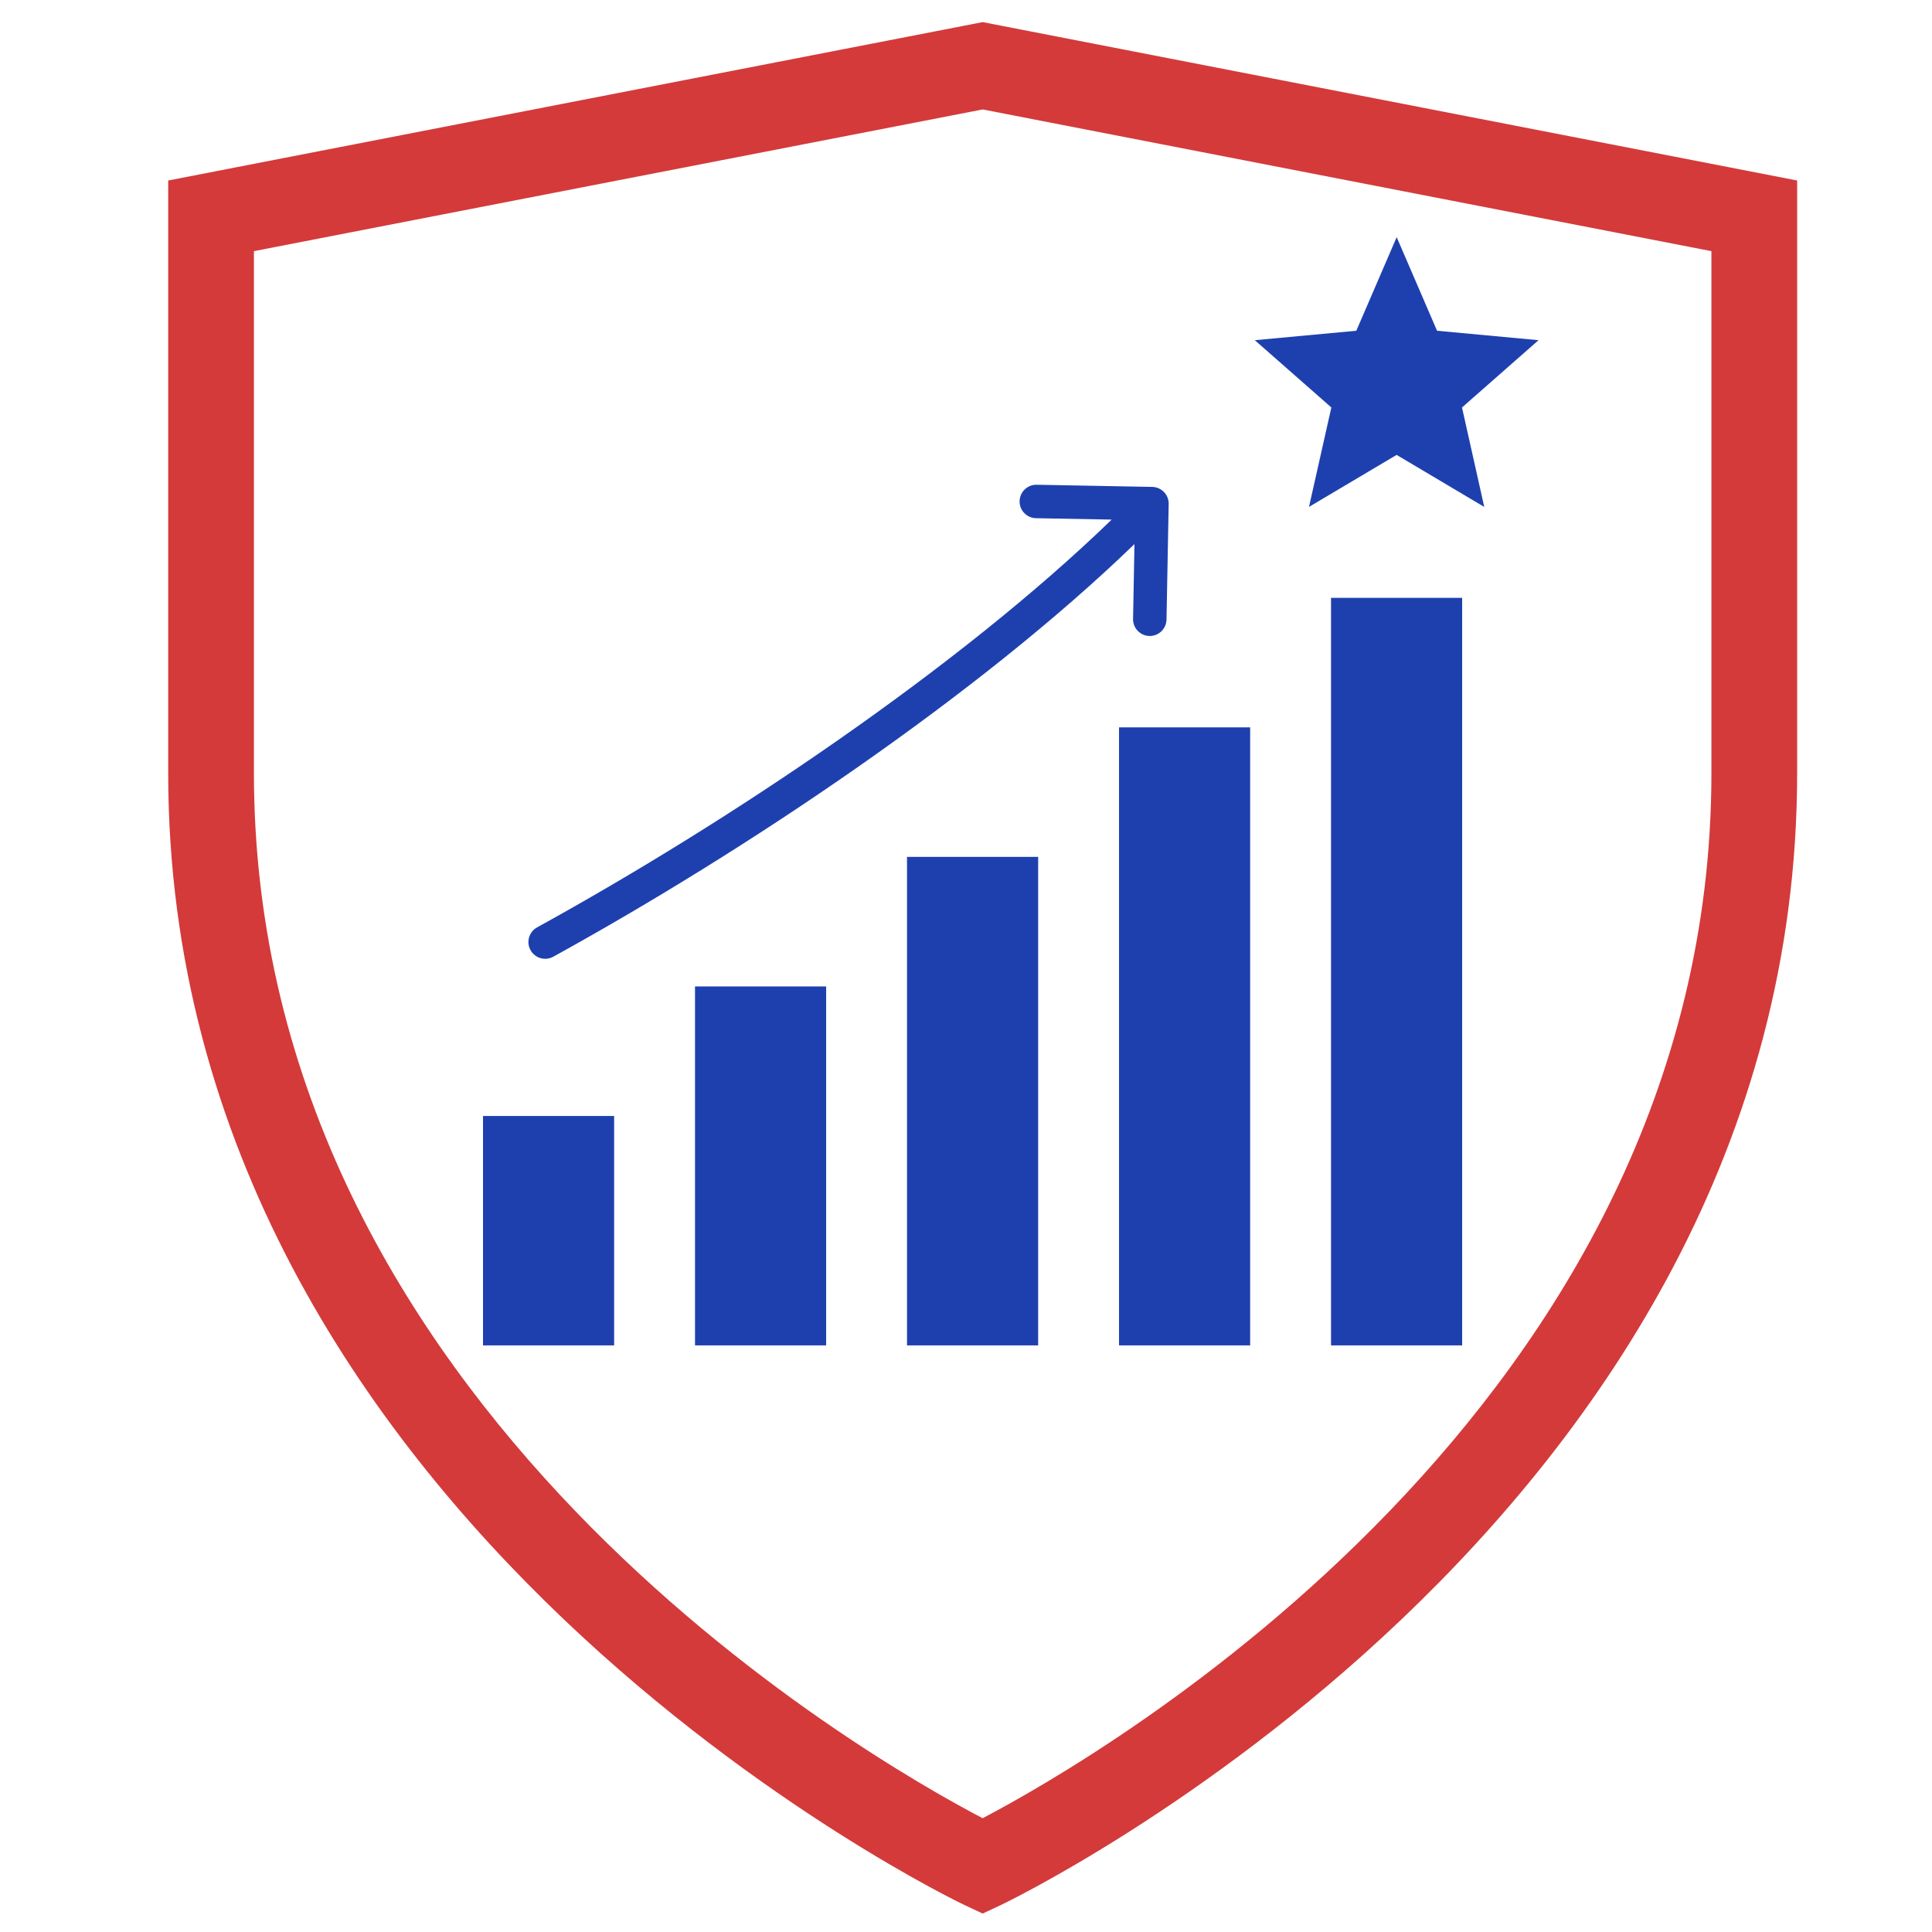 <?xml version="1.0" encoding="UTF-8" standalone="no" ?>
<!DOCTYPE svg PUBLIC "-//W3C//DTD SVG 1.1//EN" "http://www.w3.org/Graphics/SVG/1.1/DTD/svg11.dtd">
<svg xmlns="http://www.w3.org/2000/svg" xmlns:xlink="http://www.w3.org/1999/xlink" version="1.1" width="500" height="500" viewBox="0 0 500 500" xml:space="preserve">
<desc>Created with Fabric.js 3.6.3</desc>
<defs>
</defs>
<g transform="matrix(5.547 0 0 5.547 254.314 250)"  >
<g style=""   >
		<g transform="matrix(1 0 0 1 0 0)"  >
<path style="stroke: rgb(212,58,58); stroke-width: 4; stroke-dasharray: none; stroke-linecap: butt; stroke-dashoffset: 0; stroke-linejoin: miter; stroke-miterlimit: 10; fill: rgb(212,58,58); fill-rule: nonzero; opacity: 1; visibility: hidden;"  transform=" translate(-50, -50)" d="M 14 15 c 0 0 0 14.667 0 26 c 0 34.125 36 51 36 51 s 36 -16.875 36 -51 c 0 -11.333 0 -26 0 -26 L 50 8 L 14 15 z" stroke-linecap="round" />
</g>
		<g transform="matrix(1 0 0 1 0 0.085)"  >
<path style="stroke: none; stroke-width: 1; stroke-dasharray: none; stroke-linecap: butt; stroke-dashoffset: 0; stroke-linejoin: miter; stroke-miterlimit: 4; fill: rgb(212,58,58); fill-rule: nonzero; opacity: 1;"  transform=" translate(-50, -50.085)" d="M 12 13.352 V 41 c 0 34.992 36.78 52.637 37.151 52.811 L 50 94.209 l 0.849 -0.398 C 51.221 93.637 88 75.992 88 41 V 13.352 L 50 5.962 L 12 13.352 z M 84 41 c 0 29.553 -28.661 45.961 -34.001 48.76 C 44.653 86.966 16 70.598 16 41 V 16.648 l 34 -6.611 l 34 6.611 V 41 z" stroke-linecap="round" />
</g>
</g>
</g>
<g transform="matrix(3.113 0 0 3.113 261.584 204.781)"  >
<path style="stroke: none; stroke-width: 0; stroke-dasharray: none; stroke-linecap: butt; stroke-dashoffset: 0; stroke-linejoin: miter; stroke-miterlimit: 4; fill: rgb(30,64,175); fill-rule: evenodd; opacity: 1;"  transform=" translate(-50.004, -50.001)" d="m 59.004 44.688 h 10.902 v 51.379 h -10.902 v -51.379 z m 30.363 -18.328 l -7.285 -4.324 l -7.285 4.324 l 1.859 -8.266 l -6.363 -5.594 l 8.438 -0.785 l 3.356 -7.781 l 3.356 7.781 l 8.438 0.785 l -6.363 5.594 z m -37.258 0.938 l 6.285 0.117 c -12.773 12.367 -31.867 25.148 -47.766 33.898 c -0.676 0.371 -0.922 1.219 -0.551 1.891 c 0.371 0.676 1.219 0.922 1.891 0.551 c 16.078 -8.852 35.371 -21.781 48.32 -34.305 l -0.117 6.227 c -0.012 0.77 0.602 1.398 1.367 1.414 c 0.77 0.012 1.398 -0.602 1.414 -1.367 l 0.18 -9.613 c 0.012 -0.77 -0.602 -1.398 -1.367 -1.414 l -9.613 -0.18 c -0.77 -0.012 -1.398 0.602 -1.414 1.367 c -0.012 0.77 0.602 1.402 1.371 1.414 z m 24.52 6.621 h 10.902 v 62.148 h -10.902 z m -70.5 43.074 h 10.902 v 19.074 h -10.902 z m 17.625 -10.766 h 10.902 v 29.84 h -10.902 v -29.84 z m 17.625 -10.77 h 10.902 v 40.609 h -10.902 v -40.609 z" stroke-linecap="round" />
</g>
</svg>